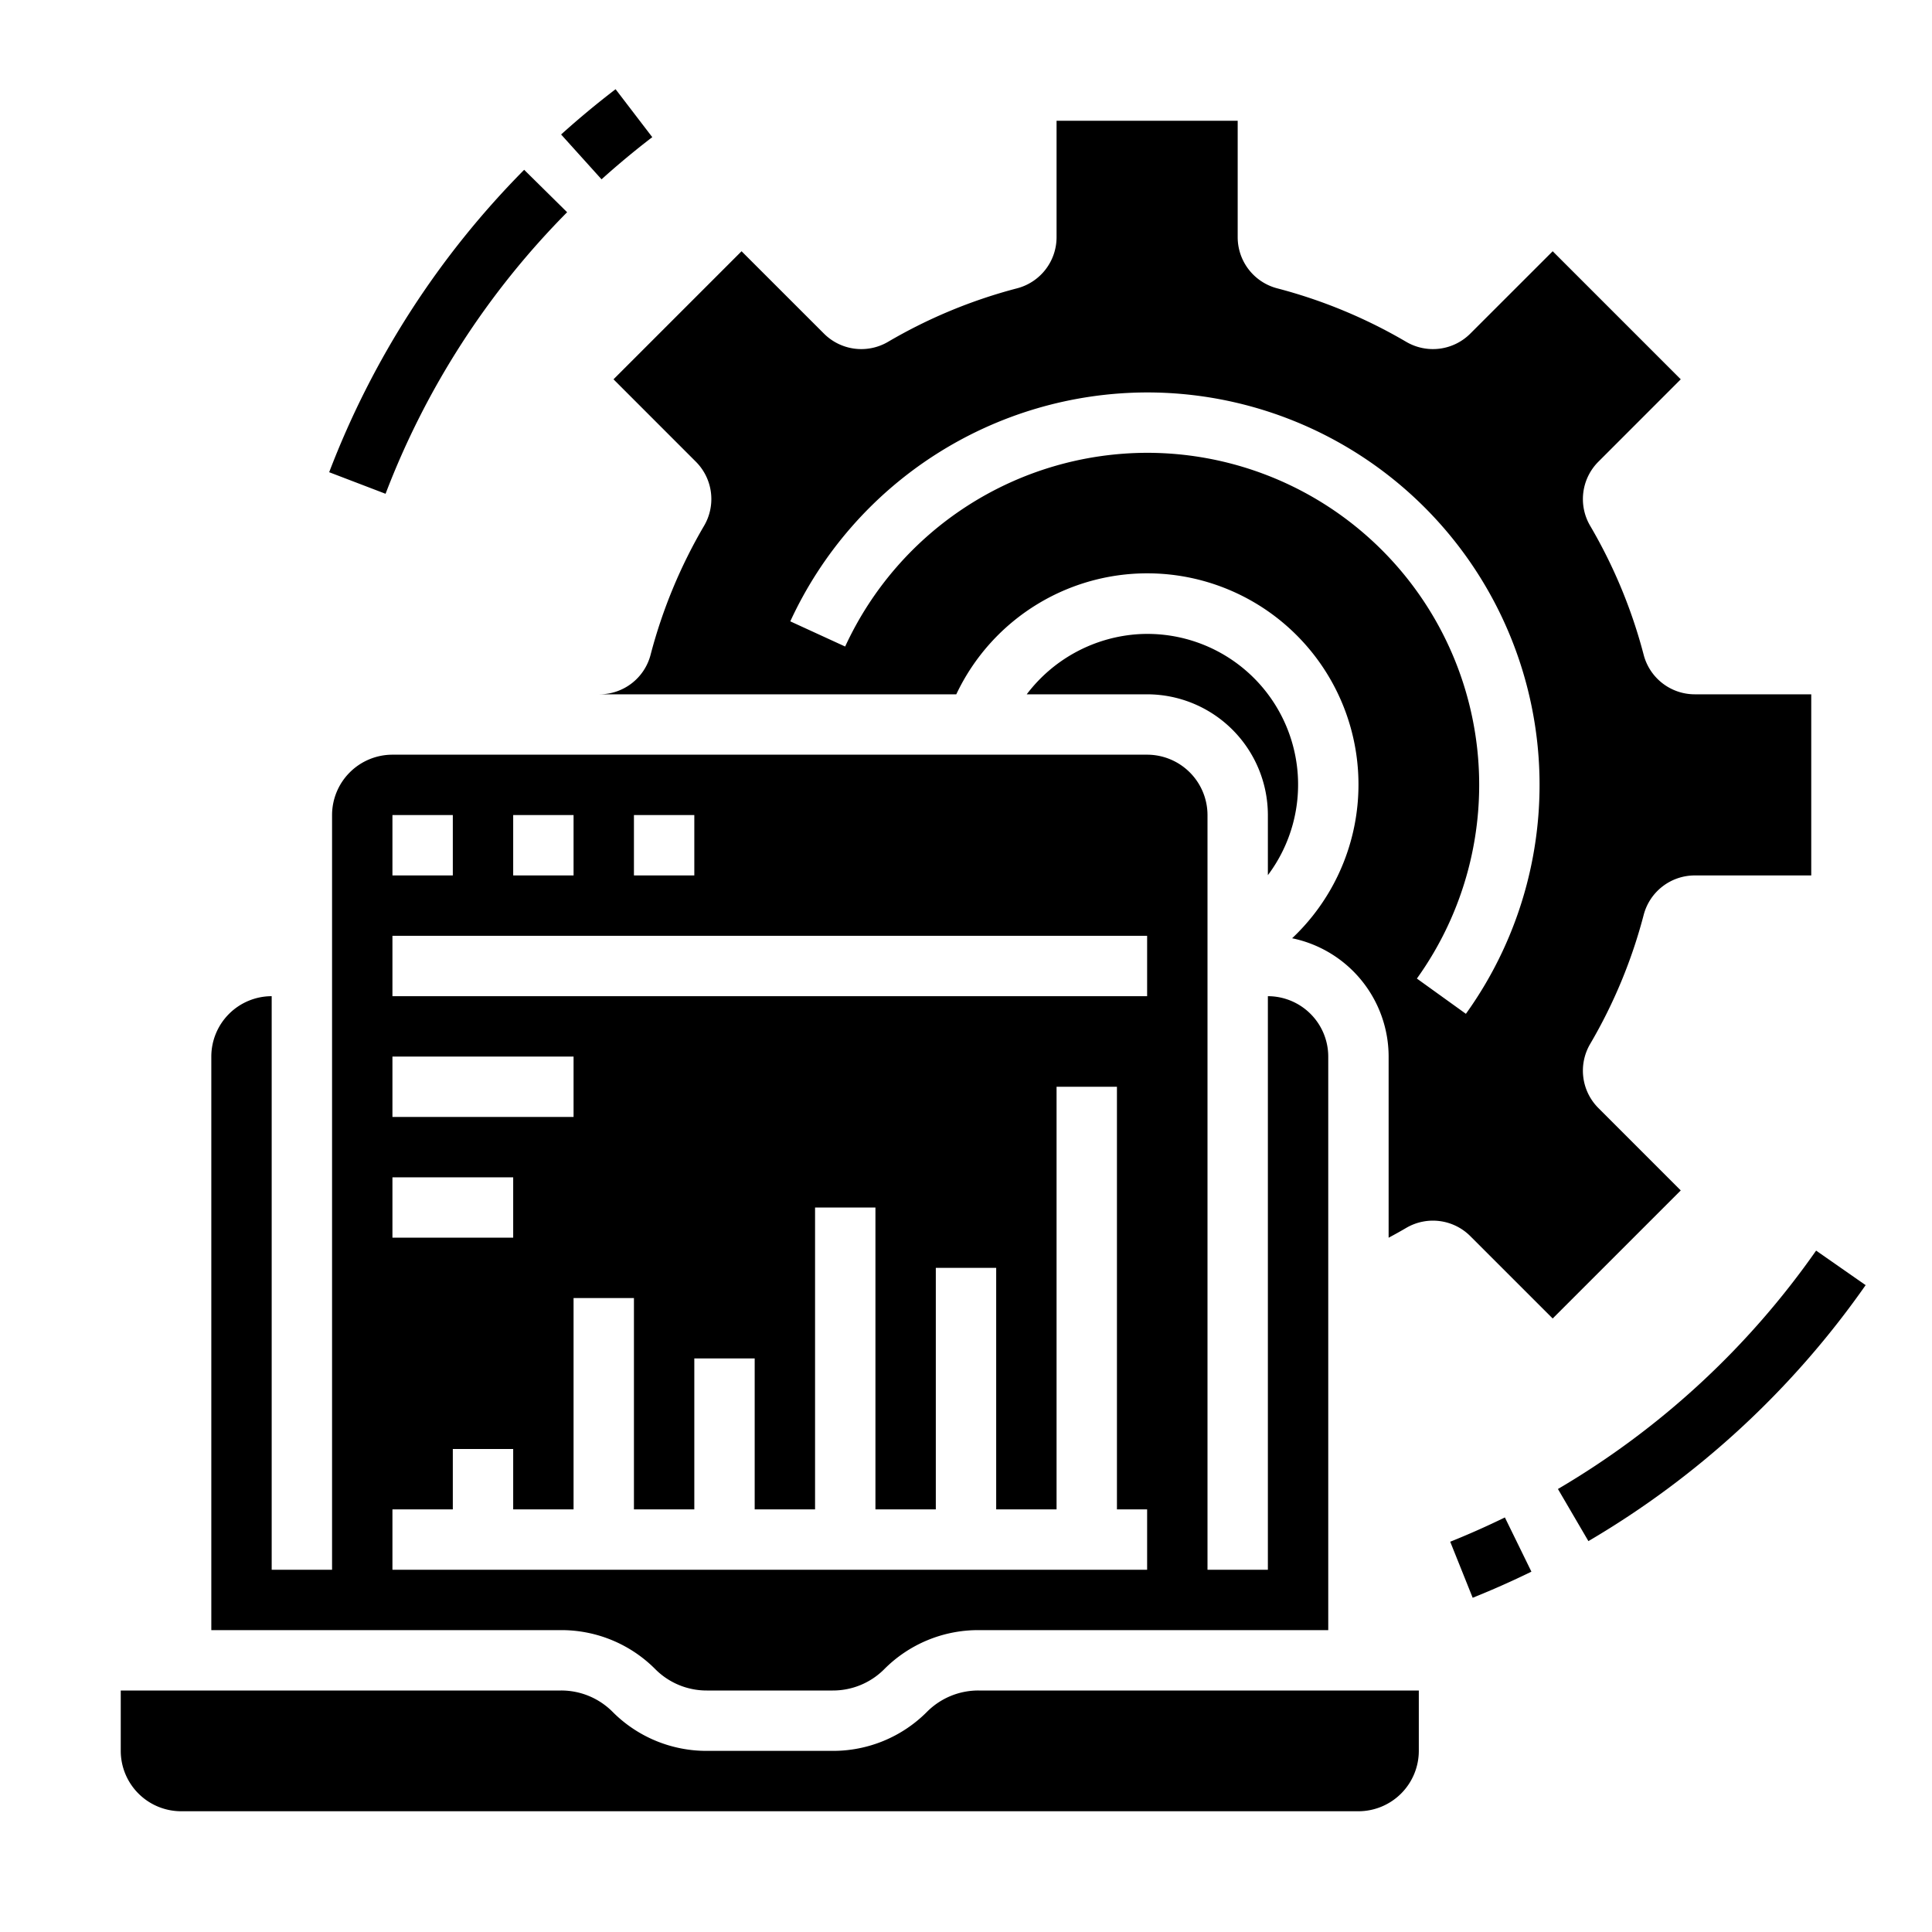 <?xml version="1.0" encoding="UTF-8"?>
<svg xmlns="http://www.w3.org/2000/svg" viewBox="0 0 512 512" width="512" height="512"><g id="Solid"><path d="M173.657,442.343A19.185,19.185,0,0,0,187.313,448h33.374a19.185,19.185,0,0,0,13.656-5.657A35.08,35.08,0,0,1,259.313,432H352V280a16.019,16.019,0,0,0-16-16V416H320V216a16.019,16.019,0,0,0-16-16H104a16.019,16.019,0,0,0-16,16V416H72V264a16.019,16.019,0,0,0-16,16V432h92.687A35.08,35.08,0,0,1,173.657,442.343ZM168,216h16v16H168Zm-32,0h16v16H136Zm-32,0h16v16H104Zm0,32H304v16H104Zm0,32h48v16H104Zm0,32h32v16H104Zm0,88h16V384h16v16h16V344h16v56h16V360h16v40h16V320h16v80h16V336h16v64h16V288h16V400h8v16H104ZM336,231.93V216a32.036,32.036,0,0,0-32-32H272.094a40.343,40.343,0,0,1,29.81-15.95A39.945,39.945,0,0,1,336,231.93ZM32,464V448H148.687a19.185,19.185,0,0,1,13.656,5.657A35.08,35.08,0,0,0,187.313,464h33.374a35.08,35.08,0,0,0,24.97-10.343A19.185,19.185,0,0,1,259.313,448H376v16a16.019,16.019,0,0,1-16,16H48A16.019,16.019,0,0,1,32,464ZM184.418,122.364a13.993,13.993,0,0,1,2.171,16.977,135.036,135.036,0,0,0-14.179,34.191A14,14,0,0,1,158.87,184h94.556a55.975,55.975,0,1,1,89,64.649A32.054,32.054,0,0,1,368,280v48.01c1.571-.84,3.129-1.7,4.657-2.6a14,14,0,0,1,16.98,2.17l21.842,21.834,33.938-33.937-21.835-21.844a13.993,13.993,0,0,1-2.171-16.977,135.036,135.036,0,0,0,14.179-34.191A14,14,0,0,1,449.13,232H480V184H449.13a14,14,0,0,1-13.54-10.469,135.042,135.042,0,0,0-14.181-34.193,13.994,13.994,0,0,1,2.175-16.976l21.833-21.842L411.479,66.583,389.636,88.418a14,14,0,0,1-16.978,2.17,135.02,135.02,0,0,0-34.19-14.178A14.005,14.005,0,0,1,328,62.87V32H280V62.87a14.005,14.005,0,0,1-10.468,13.54,135.04,135.04,0,0,0-34.194,14.18,13.994,13.994,0,0,1-16.975-2.173L196.521,66.583,162.583,100.52ZM304,104a104.01,104.01,0,0,1,84.478,164.672l-12.989-9.344A88.009,88.009,0,0,0,304,120a88.29,88.29,0,0,0-80.024,51.337l-14.541-6.674A104.333,104.333,0,0,1,304,104ZM159.418,47.523,148.7,35.641c4.627-4.172,9.484-8.208,14.436-12l9.722,12.707C168.25,39.879,163.727,43.638,159.418,47.523ZM102.18,130.858l-14.944-5.716A230.756,230.756,0,0,1,138.908,45l11.385,11.242A214.824,214.824,0,0,0,102.18,130.858ZM405.84,416.509c-5.081,2.487-10.318,4.813-15.565,6.917l-5.953-14.852c4.883-1.957,9.757-4.123,14.487-6.437Zm75.448-85.086,13.123,9.154a234.552,234.552,0,0,1-73.467,67.835L412.868,394.6A218.441,218.441,0,0,0,481.288,331.423Z"/></g></svg>
